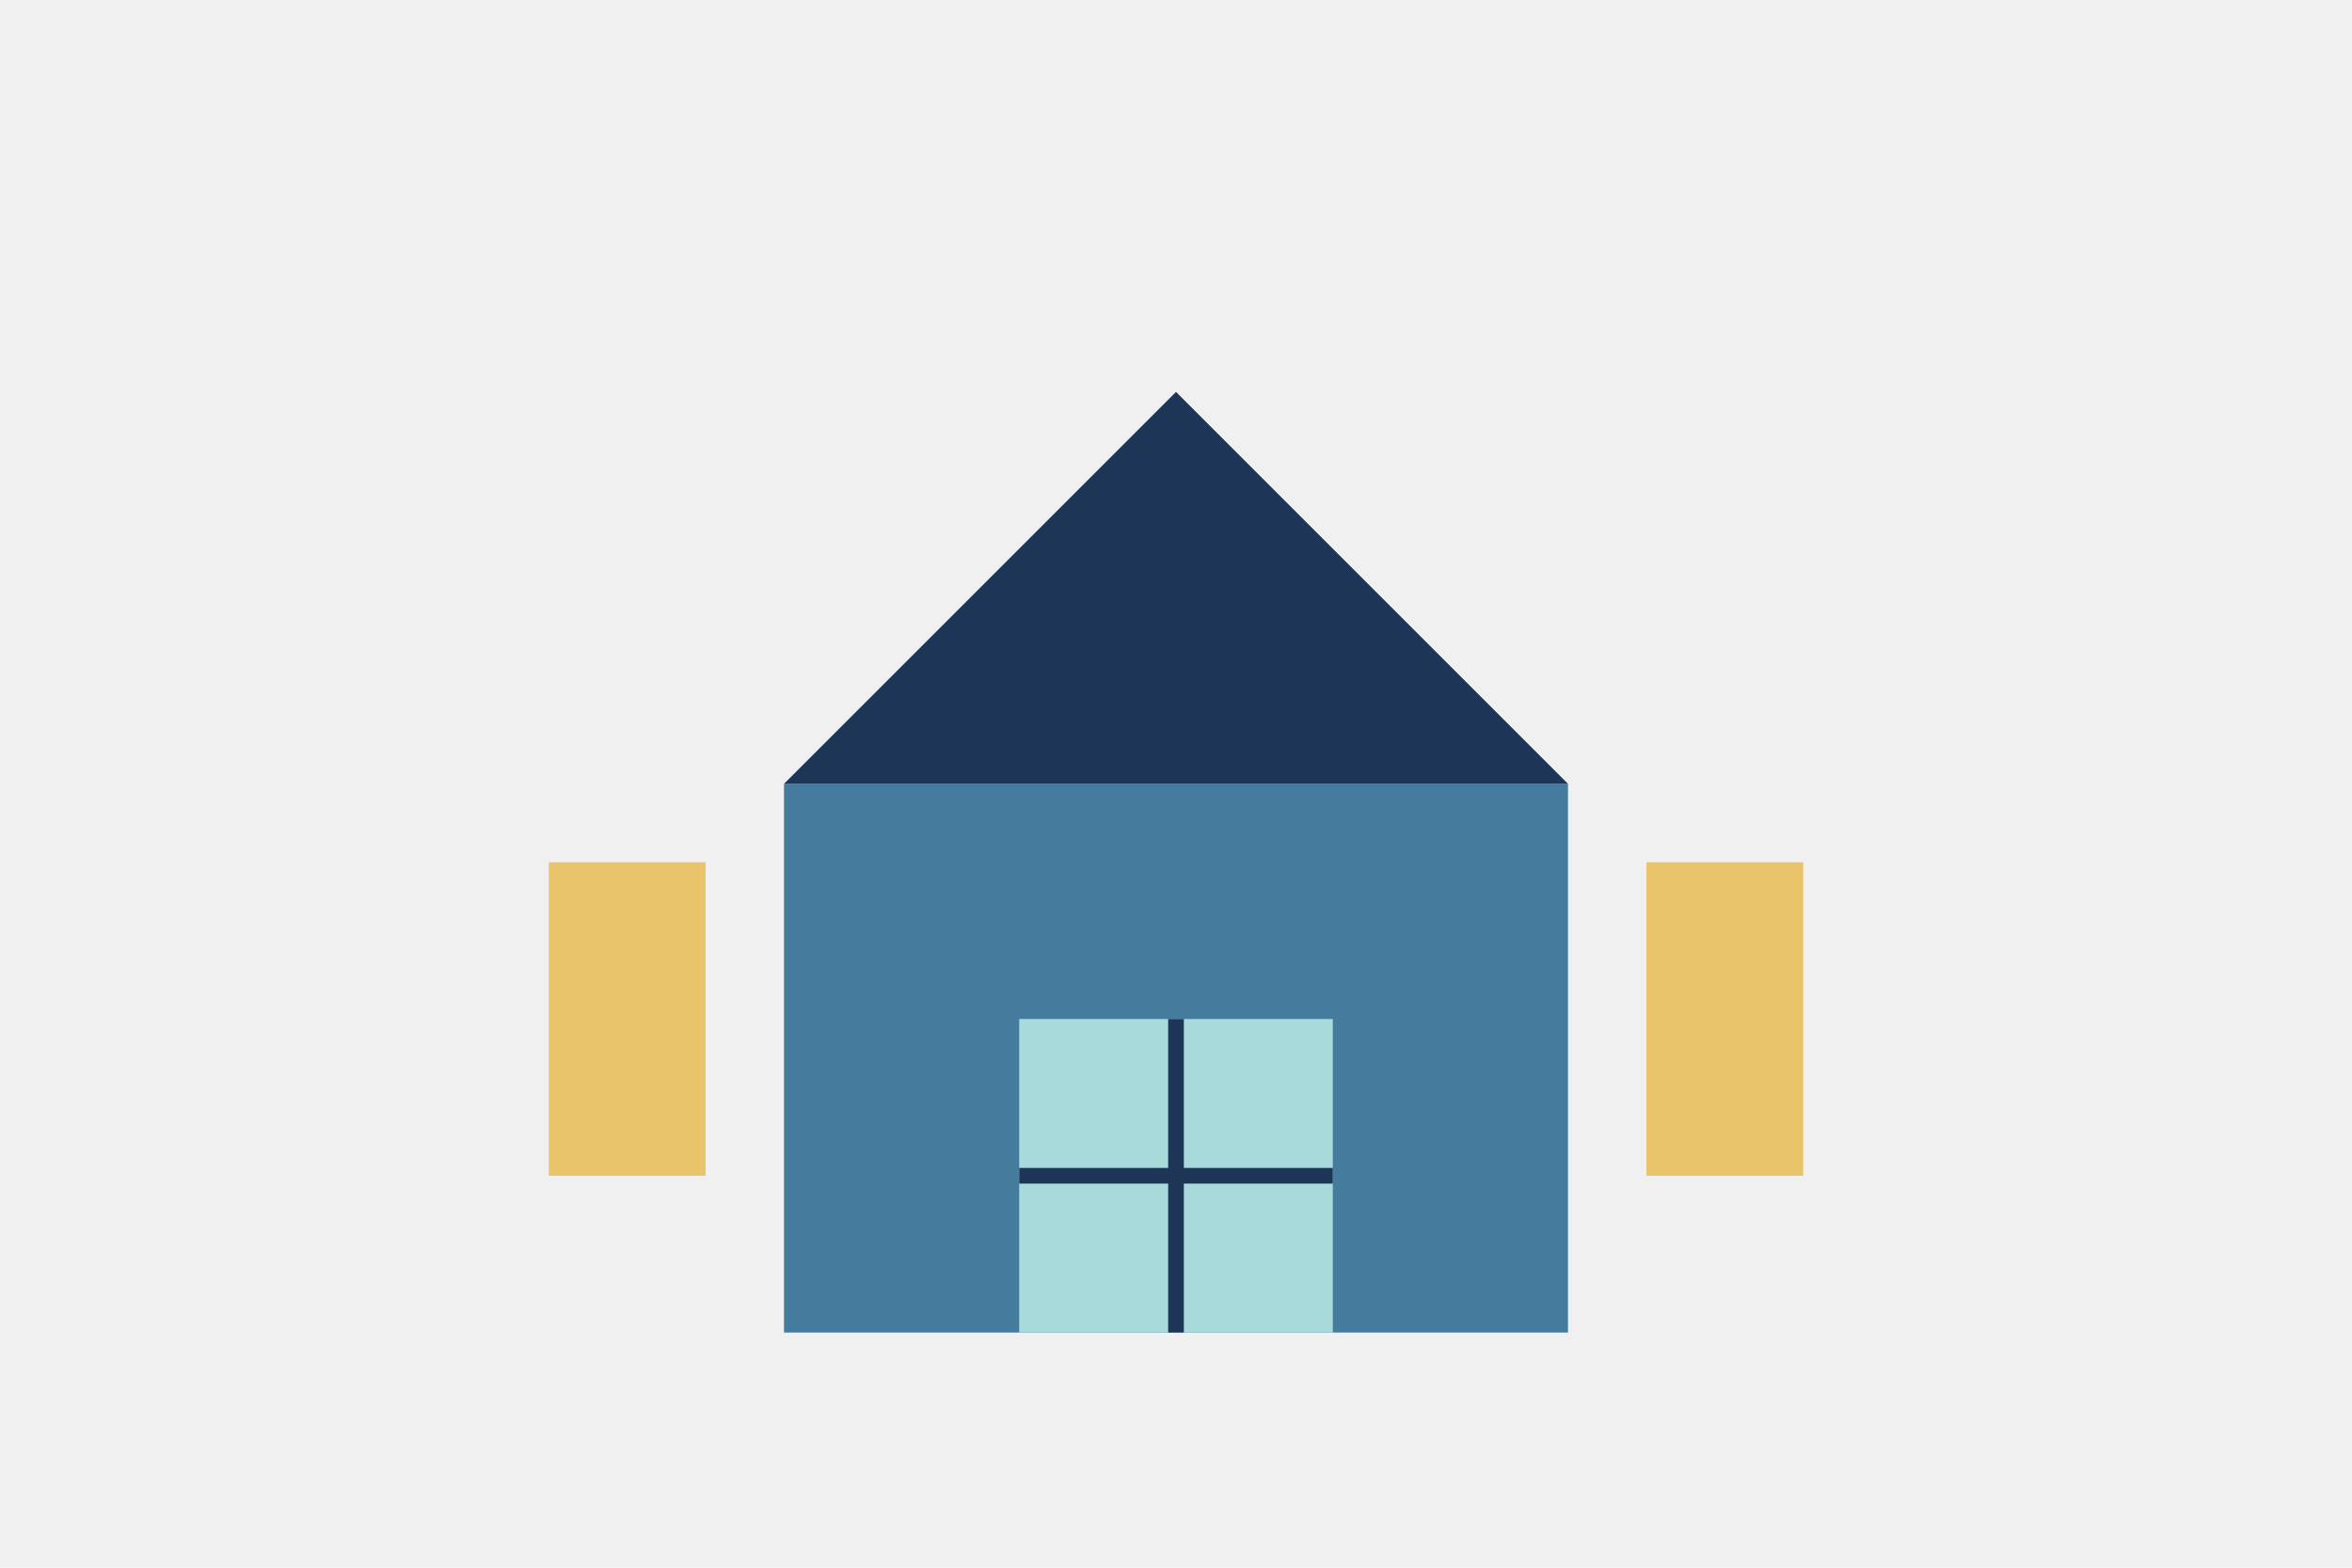 <?xml version="1.0" encoding="UTF-8"?>
<svg viewBox="0 0 300 200" xmlns="http://www.w3.org/2000/svg">
    <rect width="100%" height="100%" fill="#f0f0f0"/>
    <rect x="100" y="100" width="100" height="70" fill="#457B9D"/>
    <polygon points="100,100 150,50 200,100" fill="#1D3557"/>
    <rect x="130" y="130" width="40" height="40" fill="#A8DADC"/>
    <path d="M130,150 L170,150" stroke="#1D3557" stroke-width="2"/>
    <path d="M150,130 L150,170" stroke="#1D3557" stroke-width="2"/>
    <rect x="70" y="110" width="20" height="40" fill="#E9C46A"/>
    <rect x="210" y="110" width="20" height="40" fill="#E9C46A"/>
</svg>